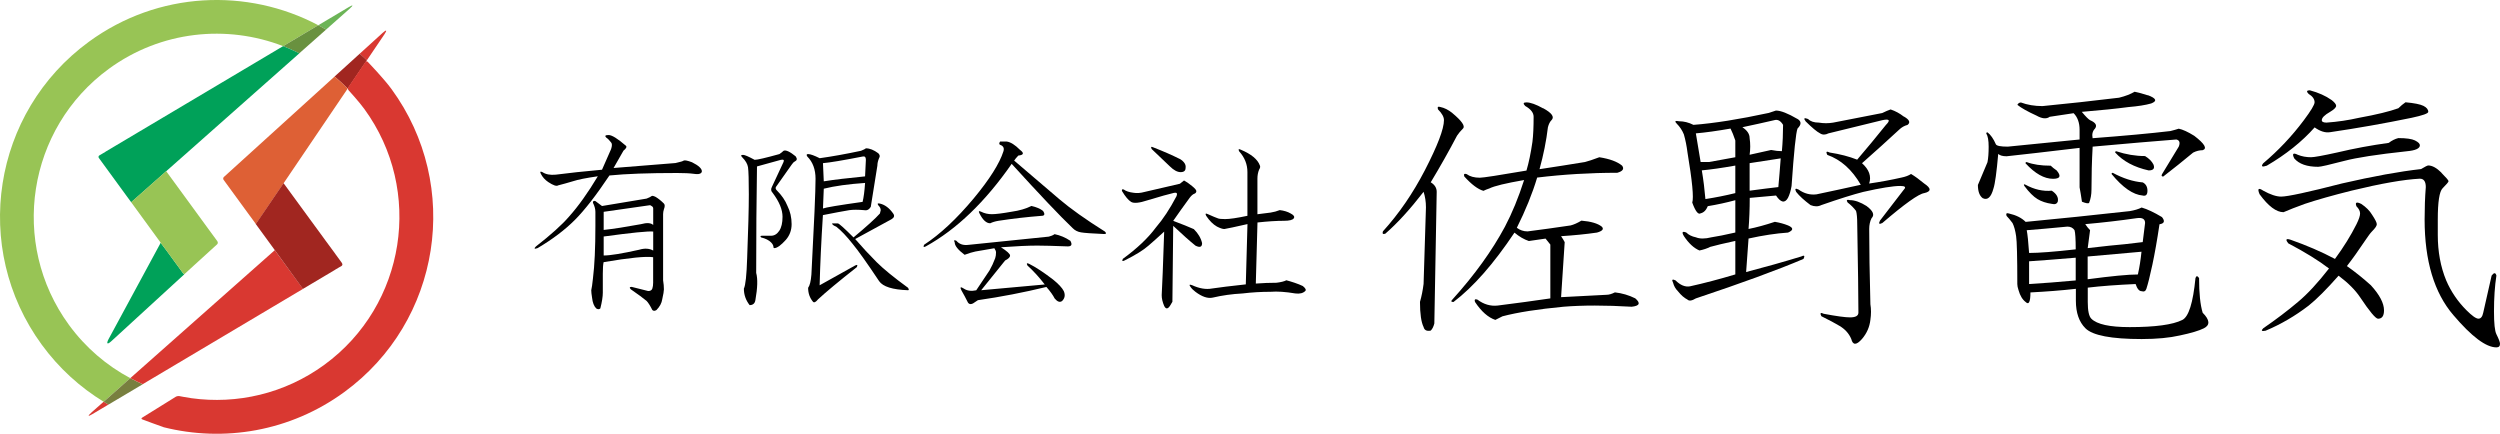 <?xml version="1.0" encoding="UTF-8"?>
<svg id="_レイヤー_1" data-name="レイヤー 1" xmlns="http://www.w3.org/2000/svg" xmlns:xlink="http://www.w3.org/1999/xlink" viewBox="0 0 464.9 80.67">
  <defs>
    <style>
      .cls-1 {
        fill: url(#_名称未設定グラデーション_94);
      }

      .cls-1, .cls-2, .cls-3, .cls-4, .cls-5, .cls-6, .cls-7, .cls-8, .cls-9, .cls-10, .cls-11 {
        stroke-width: 0px;
      }

      .cls-2 {
        fill: #69913f;
      }

      .cls-4 {
        fill: #00a159;
      }

      .cls-5 {
        fill: #787f3f;
      }

      .cls-6 {
        fill: #98c455;
      }

      .cls-7 {
        fill: #d93831;
      }

      .cls-8 {
        fill: url(#_名称未設定グラデーション_94-2);
      }

      .cls-9 {
        fill: #6cb457;
      }

      .cls-10 {
        fill: #de6035;
      }

      .cls-11 {
        fill: #a12620;
      }
    </style>
    <linearGradient id="_名称未設定グラデーション_94" data-name="名称未設定グラデーション 94" x1="19.95" y1="38.03" x2="40.52" y2="38.03" gradientUnits="userSpaceOnUse">
      <stop offset="0" stop-color="#bed792"/>
      <stop offset="1" stop-color="#50ae57"/>
    </linearGradient>
    <linearGradient id="_名称未設定グラデーション_94-2" data-name="名称未設定グラデーション 94" x1="58.45" y1="38.03" x2="12.45" y2="38.03" xlink:href="#_名称未設定グラデーション_94"/>
  </defs>
  <path class="cls-9" d="m65.04,1.6c.73-.65.64-.77-.2-.27l-5.65,3.36c.49.26.97.53,1.45.81l4.4-3.9Z"/>
  <path class="cls-7" d="m71.48,6.39c.55-.81.4-.93-.32-.28l-4.27,3.88c.45.4.89.8,1.33,1.22l3.26-4.82Z"/>
  <path class="cls-7" d="m16.98,76.74c-.73.65-.64.77.2.27l2.99-1.78c-.3-.17-.59-.35-.89-.53l-2.3,2.03Z"/>
  <path class="cls-6" d="m16.55,7.75C-1.44,20.88-5.37,46.1,7.76,64.09c3.21,4.4,7.15,7.95,11.52,10.62l4.95-4.39c-4.38-2.33-8.31-5.66-11.42-9.92C1.74,45.23,5.07,23.88,20.24,12.8c9.71-7.09,21.95-8.27,32.41-4.22l6.54-3.89C45.99-2.29,29.42-1.65,16.55,7.75Z"/>
  <path class="cls-2" d="m55.65,9.92l4.99-4.42c-.48-.28-.96-.55-1.45-.81l-6.54,3.89c1.02.39,2.02.84,3,1.34Z"/>
  <path class="cls-11" d="m64.65,16.48l3.57-5.27c-.43-.42-.88-.83-1.33-1.22l-4.67,4.24c.84.71,1.65,1.46,2.43,2.25Z"/>
  <path class="cls-5" d="m24.23,70.32l-4.95,4.39c.29.18.59.36.89.53l6.38-3.79c-.78-.34-1.56-.72-2.31-1.12Z"/>
  <path class="cls-7" d="m30.4,79.44c11.21,2.82,23.55.82,33.62-6.53,17.99-13.13,21.92-38.35,8.79-56.34-1.42-1.95-4.42-5.07-4.42-5.07-.14-.15-.35-.13-.46.04l-3.16,4.66c-.11.17-.09.43.04.57,0,0,1.95,2.13,2.93,3.48,11.07,15.17,7.74,36.52-7.43,47.59-7.4,5.4-16.27,7.37-24.71,6.21-.87-.12-2.24-.39-2.24-.39-.2-.04-.5.02-.67.12l-6.26,3.89c-.17.11-.16.25.03.32,0,0,3.57,1.34,3.92,1.43Z"/>
  <path class="cls-4" d="m52.65,8.58l-26.99,16.04-5.97,3.55s-.09.06-.13.09l-1.08.64c-.17.1-.21.31-.1.47l.84,1.15,4.13,5.66,1.05,1.43,1.26-1.12s0,0,0,0c.02-.02.05-.04.07-.06l5.18-4.59h0s24.75-21.92,24.75-21.92c-.98-.49-1.98-.94-3-1.34Z"/>
  <g>
    <path class="cls-4" d="m34.01,50.76l-3.02-4.13-1.11-1.48-9.7,17.93c-.45.87-.22,1.04.5.39l13.58-12.45-.1-.13c-.06-.02-.12-.06-.16-.12Z"/>
    <path class="cls-1" d="m35.48,38.1s-.07-.09-.11-.13c.04.04.07.08.11.13Z"/>
    <path class="cls-8" d="m35.48,38.1s-.07-.09-.11-.13c.04.04.07.08.11.13Z"/>
    <g>
      <polygon class="cls-6" points="39.61 43.76 39.61 43.76 38.7 42.51 39.61 43.76"/>
      <path class="cls-6" d="m40.45,44.9l-.84-1.15q.46.63,0,0l-.91-1.24-2.97-4.07-1.27-1.74-3.56-4.87-5.18,4.59s-.05.04-.07.06l-1.26,1.12,5.49,7.53h0s-.01.02-.01.02l1.11,1.48,3.02,4.13c.04.06.1.1.16.12l.1.13,1.88-1.72,4.24-3.86c.14-.13.17-.37.05-.53Zm-4.97-6.8s-.07-.09-.11-.13c.04.04.07.08.11.13Z"/>
    </g>
  </g>
  <path class="cls-10" d="m42.42,34.58s0,0,0,0"/>
  <path class="cls-10" d="m46.55,40.24l1.03,1.42.88-1.28s0,0,0,0l4.29-6.32,11.9-17.58c-.78-.8-1.59-1.55-2.43-2.25l-20.59,18.68c-.14.13-.17.37-.05.53l.84,1.15,4.13,5.66"/>
  <path class="cls-7" d="m56.35,53.72l-.4-.55h0l-4.85-6.65-.46.41-26.41,23.39c.76.4,1.53.78,2.31,1.12l29.81-17.72"/>
  <path class="cls-11" d="m63.64,48.98l-.37-.51-.47-.64-.34-.47-.11-.14v-.02s-1.71-2.32-1.71-2.32l-.12-.16-.6-.83-1.26-1.72s0,0,0,0h0s0,0,0,0l-1.04-1.42-4.89-6.69-5.17,7.6,3.54,4.85h0l5.23,7.22,5.97-3.55s.09-.06.13-.09l.65-.38.43-.25s.06-.04.08-.07c.03-.04.05-.08.07-.12.03-.09.01-.19-.05-.28Zm-7.3-7.09s0,0,0,0c0,0,0,0,0,0,0,0,0,0,0,0Zm0,0h0s0,0,0,0c0,0,0,0,0,0Z"/>
  <path class="cls-3" d="m116.4,27.1c.2.21.05.51-.46.92-.72,1.23-1.33,2.3-1.84,3.22,3.68-.31,7.52-.61,11.51-.92.92-.2,1.43-.36,1.53-.46.2-.1.71,0,1.54.31,1.23.61,1.84,1.18,1.84,1.69,0,.1-.05.21-.15.31-.21.21-.67.26-1.38.15-.72-.1-1.74-.15-3.07-.15-5.32,0-9.52.15-12.59.46-2.46,3.68-4.61,6.45-6.45,8.29-1.84,1.84-4.14,3.58-6.91,5.22-.61.21-.72.1-.31-.31,2.76-2.15,4.81-3.99,6.14-5.53,1.74-1.94,3.53-4.45,5.37-7.52-2.15.31-3.68.61-4.61.92-1.02.31-1.95.56-2.76.77-.31.21-.92,0-1.84-.61-.61-.41-1.07-.92-1.38-1.53-.21-.41-.1-.51.31-.31.61.41,1.43.56,2.46.46,2.35-.31,5.22-.61,8.6-.92l1.69-3.84c.2-.61.2-1.02,0-1.23-.31-.41-.61-.71-.92-.92-.31-.31-.15-.46.46-.46s1.69.67,3.22,2Zm5.53,9.52c.51.31,1.02.72,1.53,1.23.2.21.2.56,0,1.07-.1.31-.15.61-.15.92v12.28c.1.61.15,1.18.15,1.69,0,.31-.1.92-.31,1.84-.1.71-.46,1.38-1.07,2-.31.2-.56.2-.77,0-.41-.82-.77-1.38-1.07-1.69-.61-.51-1.59-1.23-2.92-2.15-.31-.31-.26-.46.15-.46,1.23.31,2.25.56,3.07.77.41,0,.66-.15.77-.46.1-.31.15-.66.15-1.07v-4.76c-1.33-.2-4.4.1-9.21.92-.1.41-.15,1.13-.15,2.15v3.53c0,.72-.15,1.69-.46,2.92-.21.2-.46.2-.77,0-.41-.41-.67-1.07-.77-2-.1-.61-.15-1.07-.15-1.38.1-.41.2-1.12.31-2.15.31-2.46.46-5.73.46-9.82v-2.61c0-.51-.15-1.07-.46-1.69,0-.31.15-.41.46-.31l1.23.92,8.29-1.38c.51-.2.82-.36.92-.46.1-.1.36-.05.77.15Zm-9.67,2.76v3.38c1.84-.2,4.14-.56,6.91-1.07,1.12-.31,1.89-.25,2.3.15v-3.07c0-.2-.1-.36-.31-.46-.1-.1-.21-.15-.31-.15l-8.6,1.23Zm9.21,3.68c-.92-.1-3.99.21-9.21.92v3.53c1.23,0,3.43-.36,6.6-1.07,1.02-.31,1.89-.25,2.61.15v-3.53Z"/>
  <path class="cls-3" d="m147.97,29.1c.31.41.25.72-.15.92-.21.1-.41.31-.61.61l-2.92,4.14c-.1.21-.05.41.15.61.92.92,1.59,1.89,2,2.92.51,1.02.77,2.15.77,3.38,0,1.13-.36,2.1-1.07,2.92-.92,1.02-1.64,1.54-2.15,1.54-.1,0-.15-.05-.15-.15,0-.31-.15-.61-.46-.92-.41-.41-1.02-.72-1.84-.92-.21-.2-.15-.31.15-.31h1.69c.61,0,1.12-.31,1.53-.92.41-.61.61-1.48.61-2.61,0-1.33-.61-2.81-1.84-4.45-.31-.31-.36-.66-.15-1.07l2.15-4.61c.2-.41.05-.56-.46-.46l-4.45,1.23c-.1,6.14-.15,12.74-.15,19.8.31,1.13.25,2.82-.15,5.07-.1.61-.46.92-1.07.92-.72-.92-1.07-1.94-1.07-3.07.31-.61.51-2.51.61-5.68.2-5.22.31-9.16.31-11.82s-.05-4.35-.15-5.07c-.1-.61-.46-1.23-1.07-1.84-.31-.31-.26-.46.15-.46.31,0,1.02.31,2.15.92.51,0,2.05-.36,4.61-1.07.31-.2.56-.41.77-.61.41-.2,1.18.15,2.3,1.07Zm15.35-.61c.31.31.36.61.15.92-.21.51-.31.97-.31,1.38l-1.23,7.68c-.31.51-.72.72-1.23.61-1.13-.1-2.05-.1-2.76,0-1.23.21-2.87.51-4.91.92-.31,4.81-.51,9.16-.61,13.05l6.6-3.68c.41-.2.51-.1.31.31-3.38,2.66-5.78,4.66-7.21,5.99-.41.51-.72.66-.92.46-.61-.72-.92-1.59-.92-2.61.31-.41.51-1.23.61-2.46.51-9.62.77-15.55.77-17.81,0-1.74-.51-3.12-1.53-4.14-.21-.31-.15-.46.15-.46.41,0,1.13.26,2.15.77,2.25-.31,4.81-.77,7.68-1.38.51-.2.82-.36.92-.46.71,0,1.48.31,2.3.92Zm-2.3,1.23c0-.51-.21-.71-.61-.61-3.68.72-6.14,1.13-7.37,1.23l.15,3.38c1.94-.31,4.5-.61,7.68-.92l.15-3.07Zm-.15,4.3c-3.07.21-5.63.56-7.68,1.07l-.15,3.68c.51-.2,2.97-.61,7.37-1.23.2-.82.36-2,.46-3.53Zm5.22,5.68c.31.41.2.77-.31,1.07-1.53.82-3.79,2.05-6.75,3.68,1.33,1.54,2.66,2.97,3.99,4.3,1.23,1.23,3.17,2.82,5.83,4.76.2.31.2.46,0,.46-2.87-.1-4.66-.66-5.37-1.69-2.25-3.38-3.89-5.68-4.91-6.91-1.13-1.43-2.15-2.51-3.07-3.22-.51-.2-.77-.41-.77-.61h1.07c.2,0,1.18.87,2.92,2.61,2.46-2.05,4.09-3.53,4.91-4.45l.15-.61c0-.31-.15-.61-.46-.92-.21-.31-.1-.41.31-.31.92.21,1.74.82,2.46,1.84Z"/>
  <path class="cls-3" d="m189.36,28.94c-.31.31-.56.61-.77.92,3.48,2.97,6.29,5.37,8.44,7.21,2.05,1.74,4.86,3.74,8.44,5.99.31.31.25.46-.15.46-2.25-.1-3.68-.2-4.3-.31-.61-.1-1.13-.36-1.53-.77-2.36-2.25-6.14-6.24-11.36-11.97-4.91,7.06-10.23,12.18-15.97,15.35-.41.21-.51.1-.31-.31,2.97-1.94,6.04-4.81,9.21-8.6,2.97-3.58,4.81-6.5,5.53-8.75.2-.61,0-1.02-.61-1.23-.21-.1-.21-.31,0-.61h1.23c.72.1,1.54.61,2.46,1.54.82.61.71.97-.31,1.07Zm9.67,15.81c.41.72.25,1.07-.46,1.07-2.66-.1-4.55-.15-5.68-.15-1.64,0-3.89.1-6.75.31,1.12.72,1.69,1.23,1.69,1.54s-.31.61-.92.92l-4.45,5.53,11.82-1.07c-1.02-1.33-2.1-2.51-3.22-3.53-.21-.41-.1-.51.31-.31,1.23.61,2.71,1.59,4.45,2.92,1.02.82,1.69,1.54,2,2.15.31.72.2,1.33-.31,1.84-.41.31-.87.15-1.38-.46-.31-.61-.82-1.33-1.54-2.15-4.2,1.02-8.44,1.84-12.74,2.46-.31.21-.61.41-.92.61-.41.2-.72.15-.92-.15-.41-.82-.82-1.59-1.23-2.3-.31-.61-.15-.71.46-.31.61.41,1.38.51,2.3.31l2.46-3.68c.41-.72.77-1.48,1.07-2.3.1-.31.15-.66.15-1.07,0-.2-.1-.46-.31-.77-1.23.21-2.41.41-3.53.61-.51.1-1.18.31-2,.61-1.23-.92-1.84-1.69-1.84-2.3-.21-.41-.1-.51.31-.31.51.61,1.23.87,2.15.77l15.04-1.54c.41-.1.77-.25,1.07-.46,1.02.21,2,.61,2.92,1.23Zm-5.07-5.53c.41.61.31.92-.31.92-2.66.21-5.32.51-7.98.92-.61.1-1.13.26-1.53.46-.72,0-1.38-.61-2-1.84-.21-.41-.1-.51.31-.31.61.31,1.28.46,2,.46s1.94-.15,3.68-.46c1.43-.2,2.66-.56,3.68-1.07.92.21,1.64.51,2.15.92Z"/>
  <path class="cls-3" d="m221.7,34.62c.51.41.77.72.77.92s-.1.36-.31.46c-.31.1-.61.36-.92.77-1.13,1.54-2.15,2.97-3.07,4.3,1.64.61,2.92,1.13,3.84,1.54.82.82,1.33,1.69,1.53,2.61,0,.72-.41.87-1.23.46-1.02-.82-2.41-2.05-4.14-3.68l-.15,14.12-.46.77c-.41.61-.77.61-1.07,0-.31-.72-.46-1.38-.46-2,.1-1.64.25-5.58.46-11.82-1.23,1.13-2.2,2-2.92,2.61-.92.82-2.41,1.74-4.45,2.76-.41.21-.51.1-.31-.31,2.66-1.94,4.71-3.89,6.14-5.83,1.33-1.54,2.61-3.48,3.84-5.83.2-.51.05-.71-.46-.61-.92.21-2.56.67-4.91,1.38-1.54.51-2.56.61-3.07.31-.51-.31-1.07-.97-1.69-2-.1-.31,0-.41.31-.31.41.31,1.02.51,1.84.61.61.1,1.28.05,2-.15,1.74-.41,3.94-.92,6.6-1.53l.77-.61c.41.21.92.56,1.54,1.07Zm-2.3-5.07c.82.51,1.18,1.07,1.07,1.69,0,.51-.31.77-.92.77s-1.28-.36-2-1.07l-3.38-3.22c-.21-.41-.1-.51.31-.31,1.84.72,3.48,1.43,4.91,2.15Zm14.89,1.23c.1.21.05.46-.15.77-.21.51-.31,1.07-.31,1.69v6.6l2.46-.31c.61-.1,1.18-.25,1.69-.46.82.1,1.48.31,2,.61.61.31.82.61.61.92-.21.31-.82.46-1.84.46-1.33,0-2.97.1-4.91.31l-.31,11.36c1.33-.1,2.61-.15,3.84-.15.82-.1,1.43-.25,1.84-.46.41.1.92.26,1.53.46.61.21,1.12.41,1.53.61.51.41.66.72.46.92-.41.41-1.02.56-1.84.46-1.84-.31-3.38-.41-4.61-.31-1.74,0-3.48.1-5.22.31-1.95.1-3.79.36-5.53.77-.92.21-2-.15-3.22-1.07-.41-.31-.72-.61-.92-.92-.31-.41-.21-.51.31-.31,1.33.61,2.56.82,3.68.61,1.33-.2,3.43-.46,6.29-.77l.31-11.21c-2.25.51-3.68.82-4.3.92-.31,0-.77-.15-1.38-.46-.72-.41-1.38-1.07-2-2-.21-.41-.1-.51.31-.31.92.41,1.53.67,1.84.77.2.1.66.15,1.38.15.82,0,2.2-.2,4.14-.61v-8.14c0-1.43-.51-2.71-1.53-3.84-.21-.41-.1-.51.31-.31,1.94.82,3.12,1.79,3.53,2.92Z"/>
  <path class="cls-3" d="m270.06,21.01c1.78,1.48,2.45,2.45,2,2.89-.44.44-.82.89-1.11,1.33-1.48,2.82-3.11,5.71-4.89,8.67.74.45,1.11,1.04,1.11,1.78l-.44,24.47c-.15.59-.37,1.04-.67,1.33-.74.15-1.19-.08-1.33-.67-.44-.89-.67-2.45-.67-4.67.3-1.04.52-2.15.67-3.34l.44-14.24c0-1.04-.15-2-.44-2.89-2.52,3.26-4.89,5.86-7.12,7.79-.44.15-.59,0-.44-.44,2.96-3.26,5.56-7.04,7.79-11.34,2.37-4.59,3.56-7.71,3.56-9.34,0-.59-.37-1.26-1.11-2-.15-.44,0-.59.44-.44.74.15,1.48.52,2.22,1.11Zm16.9-.89c1.63.89,2.15,1.63,1.56,2.22-.3.3-.52.74-.67,1.33-.3,2.52-.82,5.12-1.56,7.79,2.96-.45,5.78-.89,8.45-1.33.59-.15,1.48-.44,2.67-.89,1.93.3,3.34.82,4.23,1.56.44.59.15,1.04-.89,1.33-5.04,0-10.01.3-14.9.89-.89,2.97-2.15,6.08-3.78,9.34.59.45,1.26.67,2,.67,2.37-.3,5.04-.67,8.01-1.11.59-.15,1.26-.45,2-.89,1.78.15,3.04.52,3.78,1.11.45.44.15.82-.89,1.11-2.08.3-4.3.52-6.67.67.3.44.52.82.67,1.11l-.67,10.23c2.67-.15,5.48-.29,8.45-.44.44,0,.96-.15,1.56-.45,1.33.15,2.59.52,3.78,1.11,1.04.89.81,1.41-.67,1.56-4.89-.29-9.12-.29-12.68,0-4.75.45-8.53,1.04-11.34,1.78-.59.3-1.04.52-1.33.67-1.33-.45-2.6-1.56-3.78-3.34-.15-.44,0-.59.44-.44,1.19.89,2.45,1.26,3.78,1.11,3.56-.45,6.82-.89,9.79-1.33v-10.01l-.89-1.11c-1.04.15-2.08.3-3.11.45-.89-.3-1.78-.81-2.67-1.56-3.86,5.78-7.64,10.09-11.34,12.9-.44,0-.52-.15-.22-.44,4.15-4.59,7.41-9.12,9.79-13.57,1.33-2.52,2.52-5.41,3.56-8.67-3.41.59-5.56,1.11-6.45,1.56-.45.15-.82.3-1.11.45-1.04-.3-2.22-1.19-3.56-2.67-.15-.44,0-.59.44-.44.59.44,1.41.67,2.45.67.59,0,3.48-.44,8.67-1.33.44-1.48.81-3.26,1.11-5.34.15-1.19.22-2.74.22-4.67,0-.74-.52-1.41-1.56-2-.44-.45-.37-.67.22-.67.74,0,1.78.37,3.11,1.11Z"/>
  <path class="cls-3" d="m334.27,22.12c.74.45.74,1.04,0,1.78-.3.74-.67,4.3-1.11,10.68-.15.89-.37,1.63-.67,2.22-.59,1.04-1.33.89-2.22-.44-1.78.15-3.41.3-4.89.44,0,2.08-.08,4-.22,5.78,1.48-.29,3.11-.74,4.89-1.33.89.15,1.7.37,2.45.67,1.04.44,1.04.89,0,1.33-2.22.15-4.67.52-7.34,1.11-.15,2.08-.3,4.15-.45,6.23,3.41-.89,6.82-1.85,10.23-2.89.59-.3.74-.15.44.45-4.89,2.08-11.57,4.52-20.02,7.34-.74.45-1.26.52-1.56.22-.59-.3-1.19-.81-1.78-1.56-.44-.44-.74-.96-.89-1.56-.3-.59-.15-.74.45-.45.89.89,1.78,1.26,2.67,1.11,2.67-.59,5.48-1.33,8.45-2.22v-6.23c-2.08.45-3.64.82-4.67,1.11-.59.3-1.26.52-2,.67-1.04-.44-2-1.33-2.89-2.67-.44-.74-.3-.96.44-.67.44.44,1.04.74,1.78.89.74.3,1.7.3,2.89,0,1.04-.15,2.52-.45,4.45-.89v-6.01c-1.63.44-3.34.82-5.12,1.11-.3.74-.74,1.19-1.33,1.33-.44.3-.97-.37-1.56-2,.3-.89,0-4-.89-9.34-.15-1.19-.37-2.3-.67-3.34-.3-.74-.74-1.41-1.33-2-.44-.44-.3-.59.44-.44.89,0,1.78.22,2.67.67,3.85-.29,8.53-1.04,14.01-2.22.44-.15.89-.29,1.33-.44.89,0,2.22.52,4,1.56Zm-18.91,2.67c.3,1.78.59,3.56.89,5.34h1.56c1.63-.29,3.26-.59,4.89-.89v-3.11c-.3-.89-.59-1.63-.89-2.22-2.52.44-4.67.74-6.45.89Zm1.11,6.89c.3,1.78.52,3.56.67,5.34,1.93-.3,3.78-.67,5.56-1.11v-5.12c-2.52.45-4.6.74-6.23.89Zm7.56-8.01c.89.59,1.33,1.26,1.33,2,.15,1.04.15,2.08,0,3.11,1.33-.29,2.67-.59,4-.89.74.15,1.41.22,2,.22.15-1.63.22-3.26.22-4.89-.44-.74-.97-1.04-1.56-.89-1.93.45-3.93.89-6.01,1.33Zm1.33,6.67v5.12c2.22-.3,4-.52,5.34-.67.15-1.63.3-3.41.44-5.34-1.93.3-3.86.59-5.78.89Zm28.69-8.67c1.04.59,1.26,1.11.67,1.56-.59.15-1.11.45-1.56.89-2.08,1.93-4.38,4-6.9,6.23,1.33,1.19,1.78,2.45,1.33,3.78,2.08-.3,4.08-.67,6.01-1.11.74-.15,1.33-.37,1.78-.67.74.44,1.56,1.04,2.45,1.78,1.33.89,1.33,1.48,0,1.78-1.04.15-3.64,2-7.79,5.56-.59.3-.74.15-.44-.44,1.48-1.93,2.96-3.85,4.45-5.78.44-.45.22-.67-.67-.67-1.33,0-3.64.37-6.9,1.11-1.78.45-4.38,1.26-7.79,2.45-.59.3-1.26.3-2,0-1.19-.89-2.08-1.7-2.67-2.45-.3-.59-.15-.74.44-.44,1.04.74,2.15,1.04,3.34.89,2.82-.59,5.56-1.19,8.23-1.78-1.63-2.82-3.71-4.67-6.23-5.56-.3-.59-.15-.74.44-.44,1.93.3,3.63.74,5.12,1.33,1.78-2.08,3.56-4.23,5.34-6.45.89-.89.67-1.18-.67-.89-3.71.89-7.04,1.71-10.01,2.45-.59.3-1.11.3-1.56,0-.59-.3-1.48-1.04-2.67-2.22-.45-.59-.3-.74.44-.45.44.45,1.11.67,2,.67.89.15,1.78.15,2.67,0,3.11-.59,6.15-1.19,9.12-1.78.59-.29,1.11-.52,1.56-.67.89.3,1.7.74,2.45,1.33Zm-6.9,16.68c1.19.89,1.48,1.63.89,2.22-.3.59-.44,1.26-.44,2,0,3.71.07,8.38.22,14.01.15.89.15,1.86,0,2.89-.15,1.33-.67,2.52-1.56,3.56-1.04,1.19-1.71,1.19-2,0-.44-1.04-1.19-1.85-2.22-2.45-.74-.45-1.86-1.04-3.34-1.78-.3-.59-.15-.74.44-.45,2.37.45,4,.67,4.89.67,1.04,0,1.56-.29,1.56-.89,0-3.11-.08-8.6-.22-16.46,0-1.18-.08-2-.22-2.45-.44-.59-.97-1.11-1.56-1.56-.3-.44-.15-.59.44-.44.89,0,1.93.37,3.11,1.11Z"/>
  <path class="cls-3" d="m399.36,17.68c1.63.59,1.85,1.11.67,1.56-1.04.3-2.45.52-4.23.67-2.22.3-5.12.59-8.67.89.74.89,1.26,1.41,1.56,1.56,1.04.45,1.33.97.89,1.56-.44.44-.59,1.04-.44,1.78,5.93-.45,10.75-.89,14.46-1.33.59-.15,1.11-.29,1.56-.44.74.15,1.7.59,2.89,1.33,1.93,1.48,2.45,2.37,1.56,2.67-.59,0-1.19.15-1.78.45-1.78,1.48-3.64,2.97-5.56,4.45-.3,0-.37-.15-.22-.44,1.19-1.93,2.22-3.63,3.11-5.12.3-.74.15-1.19-.44-1.33-3.86.3-9.05.74-15.57,1.33-.15,2.67-.22,5.34-.22,8.01,0,.89-.15,1.71-.44,2.45-.15.15-.59.08-1.33-.22-.15-1.04-.3-1.93-.44-2.67v-7.34c-6.23.74-10.75,1.26-13.57,1.56-.74,0-1.26-.15-1.56-.44-.3,3.41-.59,5.56-.89,6.45-.44,1.63-1.11,2.22-2,1.78-.59-.44-.89-1.26-.89-2.45.89-2.08,1.48-3.48,1.78-4.23.15-.74.22-1.7.22-2.89s-.15-2-.44-2.45c0-.15.07-.22.22-.22.59.44,1.11,1.19,1.56,2.22.15.3.89.44,2.22.44,4.45-.44,8.9-.89,13.35-1.33v-1.78c0-1.33-.37-2.37-1.11-3.11-2.08.3-3.56.52-4.45.67-.59.44-1.41.37-2.45-.22-1.63-.74-2.82-1.41-3.56-2,.15-.29.37-.44.67-.44,1.19.44,2.52.67,4,.67,4.59-.45,9.34-.96,14.24-1.56,1.19-.29,2.15-.67,2.89-1.11.74.15,1.56.37,2.45.67Zm2.22,24.02c-.44,2.97-.89,5.49-1.33,7.56-.44,2.08-.82,3.56-1.11,4.45-.15.44-.44.59-.89.44-.44,0-.82-.44-1.11-1.33-3.41.15-6.38.37-8.9.67v2.67c0,1.63.22,2.67.67,3.11,1.04,1.04,3.41,1.56,7.12,1.56,4.74,0,8.01-.44,9.79-1.33,1.19-.59,2-3.19,2.45-7.79.15-.45.37-.45.67,0,0,2.82.22,4.97.67,6.45,1.33,1.33,1.41,2.3.22,2.89-.89.45-2.37.89-4.45,1.33-1.93.44-4.3.67-7.12.67-5.64,0-9.12-.67-10.45-2-1.19-1.18-1.78-2.89-1.78-5.12v-2.22c-2.67.3-5.49.52-8.45.67,0,1.78-.3,2.37-.89,1.78-.59-.44-1.04-1.18-1.33-2.22-.15-.45-.22-.81-.22-1.11,0-5.04-.08-8.01-.22-8.9-.15-1.04-.37-1.85-.67-2.45-.44-.59-.82-1.04-1.11-1.33-.15-.45,0-.59.44-.45,1.33.3,2.37.82,3.11,1.56,6.23-.59,12.68-1.26,19.35-2,.89-.15,1.63-.37,2.22-.67,1.04.3,2.3.89,3.78,1.78.59.74.45,1.19-.44,1.33Zm-20.02-6.23c.89.59,1.26,1.26,1.11,2-.15.44-.52.59-1.11.44-1.04-.15-1.93-.44-2.67-.89-.74-.45-1.56-1.26-2.45-2.45-.15-.3-.08-.37.22-.22,1.63.89,3.26,1.26,4.89,1.11Zm-.22-4.67c.3.3.67.59,1.11.89.89,1.04.67,1.56-.67,1.56-1.63,0-3.34-.96-5.12-2.89,0-.15.07-.22.22-.22,1.19.45,2.67.67,4.45.67Zm-4.45,12.01c.15.74.3,2.15.44,4.23,1.78,0,4.67-.22,8.67-.67,0-1.92-.08-3.11-.22-3.56-.3-.45-.74-.67-1.33-.67-3.11.3-5.64.52-7.56.67Zm.44,5.78v4.23c2.52-.15,5.41-.37,8.67-.67v-4.23c-3.56.3-6.45.52-8.67.67Zm10.45-6.9c.3.45.59.82.89,1.11-.15,1.19-.3,2.3-.44,3.34,1.33-.15,2.67-.3,4-.45,1.78-.15,3.85-.37,6.23-.67.15-1.19.3-2.37.44-3.56,0-.74-.52-1.04-1.56-.89-3.11.45-6.3.82-9.56,1.11Zm.44,6.01v4.23c4.45-.59,7.56-.89,9.34-.89.3-1.33.52-2.74.67-4.23-3.26.3-6.6.59-10.01.89Zm10.23-13.79c.59.3.89.82.89,1.56s-.3,1.04-.89.89c-1.78-.15-3.71-1.48-5.78-4,0-.15.07-.22.22-.22,1.93,1.04,3.78,1.63,5.56,1.78Zm.44-4.89c.74.45,1.26.97,1.56,1.56.3.74,0,1.11-.89,1.11-2.67-.59-4.75-1.7-6.23-3.34,0-.15.07-.22.22-.22,1.78.59,3.56.89,5.34.89Z"/>
  <path class="cls-3" d="m454,32.13c.89.89,1.33,1.41,1.33,1.56s-.37.59-1.11,1.33c-.59.59-.89,2.52-.89,5.78v2.89c0,3.11.52,5.93,1.56,8.45.89,2.08,2.15,3.93,3.78,5.56,1.04,1.04,1.78,1.56,2.22,1.56s.74-.37.89-1.11c.44-1.92.96-4.23,1.56-6.9.44-.59.74-.59.89,0-.3,1.93-.45,4.15-.45,6.67,0,2.22.15,3.63.45,4.23.44.89.67,1.48.67,1.78,0,.45-.22.67-.67.67-1.93,0-4.6-2-8.01-6.01-3.56-4.15-5.34-10.08-5.34-17.79,0-2.08.07-4.08.22-6.01,0-1.04-.37-1.56-1.11-1.56-2.97.15-7.19.89-12.68,2.22-3.56.89-6.45,1.71-8.67,2.45-1.63.59-2.97,1.11-4,1.56-1.33,0-2.82-1.11-4.45-3.34-.44-1.04-.22-1.26.67-.67,1.33.74,2.45,1.11,3.34,1.11,1.19,0,4.97-.81,11.34-2.45,5.78-1.33,10.68-2.22,14.68-2.67.74-.45,1.19-.67,1.33-.67.74,0,1.56.45,2.45,1.33Zm-12.9,7.79c.59.89.89,1.48.89,1.78s-.3.74-.89,1.33c-.3.3-.74.89-1.33,1.78-1.19,1.78-2.3,3.34-3.34,4.67,1.48,1.04,2.96,2.22,4.45,3.56,1.63,1.78,2.45,3.34,2.45,4.67,0,1.04-.37,1.56-1.11,1.56-.44,0-1.56-1.33-3.34-4-.89-1.33-2.22-2.67-4-4-2.22,2.52-4.08,4.38-5.56,5.56-2.52,1.93-5.19,3.49-8.01,4.67-.74.15-.89,0-.44-.45,2.37-1.63,4.52-3.26,6.45-4.89,1.78-1.48,3.7-3.56,5.78-6.23-1.93-1.48-4.45-3.04-7.56-4.67-.59-.74-.44-.96.44-.67,2.96,1.04,5.71,2.22,8.23,3.56,1.63-2.22,2.96-4.37,4-6.45.44-.89.67-1.56.67-2s-.22-.89-.67-1.33c-.3-.74,0-.89.89-.45.89.59,1.56,1.26,2,2Zm-7.56-21.35c.59.45.89.82.89,1.11s-.37.67-1.11,1.11c-1.04.59-1.56,1.11-1.56,1.56,0,.3.3.45.89.45,2.07-.15,4.08-.45,6.01-.89,3.26-.59,5.71-1.19,7.34-1.78.44-.44.89-.81,1.33-1.11,1.63.15,2.74.37,3.34.67.59.3.89.67.89,1.11,0,.3-1.04.67-3.11,1.11-5.04,1.04-10.09,1.93-15.13,2.67-.89.15-1.86-.15-2.89-.89-2.37,2.67-5.34,5.04-8.9,7.12-.89.3-1.11.15-.67-.44,2.81-2.37,5.34-5.04,7.56-8.01,1.33-1.78,2-2.89,2-3.34,0-.59-.37-1.11-1.11-1.56-.45-.44-.37-.67.22-.67,1.63.44,2.96,1.04,4,1.78Zm15.57,7.56c.59.3.89.59.89.89,0,.59-.82.97-2.45,1.11-5.49.59-9.34,1.19-11.57,1.78-2.82.74-4.45,1.11-4.89,1.11-2.08,0-3.56-.52-4.45-1.56-.44-.89-.22-1.11.67-.67.74.3,1.56.45,2.45.45.59,0,2.22-.3,4.89-.89,3.11-.74,6.3-1.33,9.56-1.78.59-.45,1.19-.74,1.78-.89,1.48,0,2.52.15,3.11.44Z"/>
</svg>